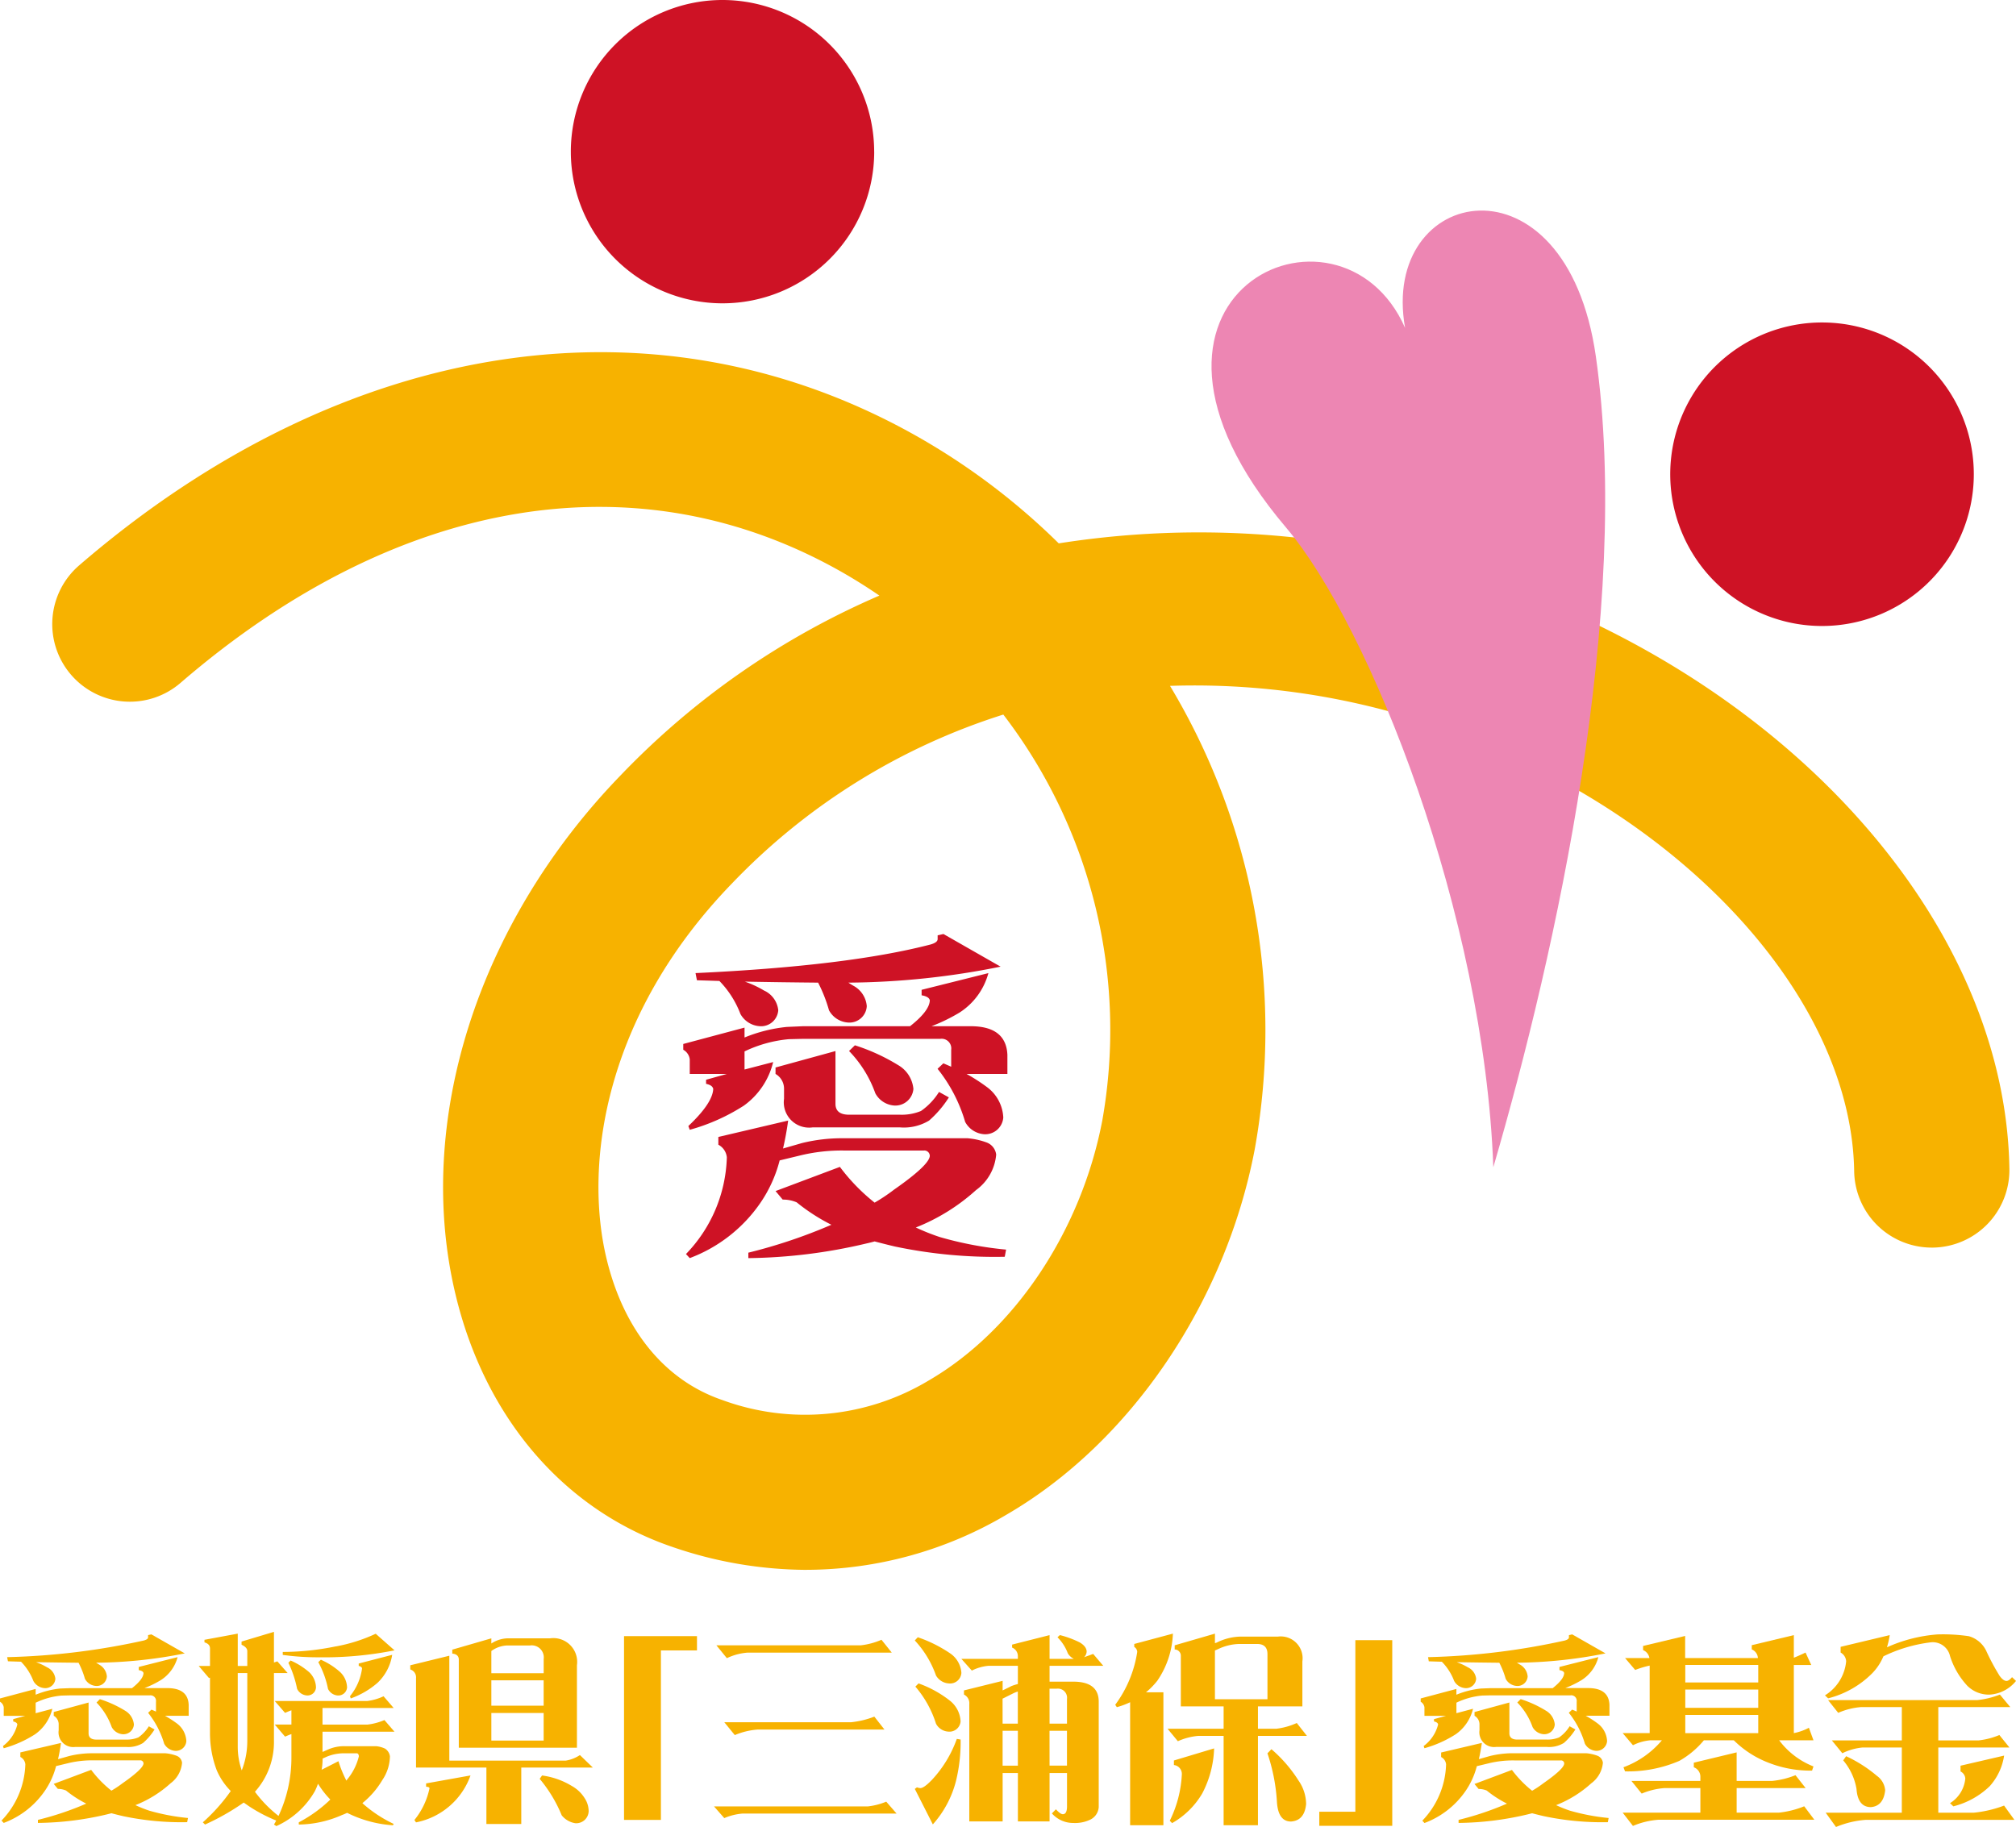 <svg id="logo" xmlns="http://www.w3.org/2000/svg" xmlns:xlink="http://www.w3.org/1999/xlink" width="182.082" height="165.037" viewBox="0 0 182.082 165.037">
  <defs>
    <clipPath id="clip-path">
      <rect id="長方形_6587" data-name="長方形 6587" width="182.082" height="165.037" fill="none"/>
    </clipPath>
  </defs>
  <g id="グループ_9049" data-name="グループ 9049" clip-path="url(#clip-path)">
    <path id="パス_79628" data-name="パス 79628" d="M72.14,136.942a37.564,37.564,0,0,1-12.168-2.082c-9.744-3.331-16.869-11.622-19.545-22.75-3.751-15.585,1.954-33.567,14.889-46.928A71.57,71.57,0,0,1,78.7,48.933q-1.511-1.038-3.111-1.965C57.1,36.288,35.241,39.869,15.6,56.8A7.009,7.009,0,1,1,6.448,46.182c24.075-20.752,52.538-25,76.15-11.351a61.169,61.169,0,0,1,12.3,9.384,81.521,81.521,0,0,1,42.732,4.757c25.465,10.074,42.8,30.867,43.129,51.739a7.011,7.011,0,0,1-6.9,7.12h-.113a7.009,7.009,0,0,1-7.006-6.9c-.239-15.032-14.329-31.038-34.27-38.927a67.171,67.171,0,0,0-27.523-4.916,60.446,60.446,0,0,1,7.65,41.876c-2.647,13.854-11.237,26.5-22.415,32.991a35.617,35.617,0,0,1-18.047,4.984M89.895,59.679A58.136,58.136,0,0,0,65.387,74.933c-11.51,11.887-13.4,25.3-11.331,33.9,1.554,6.46,5.265,10.992,10.449,12.765a21.679,21.679,0,0,0,18.64-1.757c7.77-4.515,13.781-13.521,15.688-23.5a46.832,46.832,0,0,0-8.938-36.656" transform="translate(0.726 4.869)" fill="#f7b200"/>
    <path id="パス_79629" data-name="パス 79629" d="M71.067,13.7A13.7,13.7,0,1,1,57.364,0a13.708,13.708,0,0,1,13.7,13.7" transform="translate(7.89 0)" fill="#ce1225"/>
    <path id="パス_79630" data-name="パス 79630" d="M155.183,38.378a13.709,13.709,0,1,1-13.7-13.706,13.7,13.7,0,0,1,13.7,13.706" transform="translate(23.088 4.458)" fill="#ce1225"/>
    <path id="パス_79631" data-name="パス 79631" d="M118.127,102.525c-.819-22.786-11.106-48.809-18.721-57.783-17.881-21.077,4.862-31.4,10.752-18.034-2.3-12.853,14.535-16.256,17.228,2.563,3.252,22.786-3.556,53.717-9.258,73.253" transform="translate(16.747 2.911)" fill="#ed86b3"/>
    <path id="パス_79632" data-name="パス 79632" d="M75.764,71.459l5.163,2.949a71.319,71.319,0,0,1-13.745,1.444c.184.126.371.239.554.34a2.3,2.3,0,0,1,1.105,1.783,1.57,1.57,0,0,1-1.69,1.481,2.1,2.1,0,0,1-1.723-1.109,13.327,13.327,0,0,0-.982-2.495c-2.075-.02-4.278-.046-6.616-.092a9.33,9.33,0,0,1,1.723.8,2.206,2.206,0,0,1,1.293,1.783,1.554,1.554,0,0,1-1.692,1.442,2.144,2.144,0,0,1-1.724-1.1,8.655,8.655,0,0,0-1.9-2.984c-.679-.022-1.354-.043-2.03-.063l-.126-.648q13.752-.641,21.224-2.583c.429-.123.643-.283.643-.49v-.339Zm4.06,3.533a6.107,6.107,0,0,1-2.615,3.569,15.824,15.824,0,0,1-2.523,1.228h3.537q3.2,0,3.319,2.583V84.1H77.854a16.546,16.546,0,0,1,1.9,1.23,3.616,3.616,0,0,1,1.416,2.707,1.634,1.634,0,0,1-1.751,1.507,2.12,2.12,0,0,1-1.691-1.109,13.962,13.962,0,0,0-2.494-4.8l.525-.495c.243.106.479.207.706.309V81.915a.871.871,0,0,0-.985-.986h-12.4L61.8,80.96a11.655,11.655,0,0,0-4,1.105V83.7l2.586-.674a6.809,6.809,0,0,1-2.645,3.935,17.736,17.736,0,0,1-4.889,2.184l-.126-.339q2.185-2.063,2.247-3.35c-.043-.227-.256-.38-.647-.463v-.368L56.2,84.1H52.852V82.775a1.146,1.146,0,0,0-.586-.86v-.523L57.8,79.914v.894a13.7,13.7,0,0,1,3.817-.955l1.474-.064h9.657c1.169-.919,1.765-1.7,1.786-2.338-.041-.221-.288-.377-.74-.455V76.5ZM66.014,82.032V86.8q0,.983,1.229.982h4.585a4.566,4.566,0,0,0,1.907-.335,5.9,5.9,0,0,0,1.631-1.721l.89.492A9.623,9.623,0,0,1,74.47,88.31a4.392,4.392,0,0,1-2.642.617H63.955a2.286,2.286,0,0,1-2.587-2.586v-.889A1.536,1.536,0,0,0,60.6,84.1v-.583Zm1.753-.52a17.65,17.65,0,0,1,3.9,1.785,2.773,2.773,0,0,1,1.385,2.155,1.635,1.635,0,0,1-1.753,1.5,2.11,2.11,0,0,1-1.687-1.106,10.55,10.55,0,0,0-2.372-3.818Zm-6.028,6.8q-.184,1.351-.463,2.524L63,90.341a15.12,15.12,0,0,1,3.784-.432H77.945a6.551,6.551,0,0,1,1.694.372,1.334,1.334,0,0,1,.889,1.106,4.412,4.412,0,0,1-1.814,3.2,17.884,17.884,0,0,1-5.443,3.383,19.745,19.745,0,0,0,2.152.86,32.278,32.278,0,0,0,6,1.138l-.12.647a43.73,43.73,0,0,1-9.906-.923c-.615-.144-1.228-.3-1.845-.463-.223.061-.47.126-.737.183a48.249,48.249,0,0,1-10.67,1.325v-.492a47.456,47.456,0,0,0,7.5-2.521,17.29,17.29,0,0,1-3.138-2.028,3.167,3.167,0,0,0-1.26-.246l-.645-.77,5.811-2.184a17.462,17.462,0,0,0,3.136,3.229A15.983,15.983,0,0,0,71.3,94.554q3.172-2.212,3.232-3.045a.488.488,0,0,0-.527-.491H66.783a15.828,15.828,0,0,0-4.03.463l-1.781.43a12.136,12.136,0,0,1-1.788,3.906,13.476,13.476,0,0,1-6.333,4.919l-.339-.368a13.093,13.093,0,0,0,3.69-8.733,1.453,1.453,0,0,0-.767-1.143v-.7Z" transform="translate(9.445 12.913)" fill="#ce1225"/>
    <path id="パス_79633" data-name="パス 79633" d="M13.674,125.043l3.013,1.717a41.977,41.977,0,0,1-8,.842c.105.07.214.137.319.2a1.326,1.326,0,0,1,.646,1.038.913.913,0,0,1-.982.861,1.214,1.214,0,0,1-1-.647,7.475,7.475,0,0,0-.576-1.448q-1.8-.019-3.844-.052a5.289,5.289,0,0,1,1,.464,1.289,1.289,0,0,1,.751,1.035.91.91,0,0,1-.986.844,1.246,1.246,0,0,1-1-.645A5.078,5.078,0,0,0,1.9,127.512c-.393-.013-.79-.024-1.182-.038L.643,127.1A63.78,63.78,0,0,0,13,125.594c.249-.07.375-.165.375-.286v-.2ZM16.04,127.1a3.546,3.546,0,0,1-1.521,2.078,9.141,9.141,0,0,1-1.471.718h2.058c1.242,0,1.889.5,1.935,1.5v1H14.9a9.941,9.941,0,0,1,1.108.716,2.113,2.113,0,0,1,.822,1.576.949.949,0,0,1-1.019.876,1.232,1.232,0,0,1-.982-.643,8.182,8.182,0,0,0-1.452-2.792l.3-.287c.145.059.281.119.411.175v-.893a.5.5,0,0,0-.569-.571H6.3l-.752.019a6.765,6.765,0,0,0-2.327.643v.95l1.505-.4a3.962,3.962,0,0,1-1.542,2.292,10.446,10.446,0,0,1-2.848,1.273l-.07-.2a3.443,3.443,0,0,0,1.3-1.948c-.022-.131-.146-.223-.373-.272V132.7l1.093-.3H.337v-.77a.674.674,0,0,0-.337-.5v-.3l3.221-.858v.522a7.991,7.991,0,0,1,2.219-.56l.861-.033h5.621c.682-.54,1.027-.989,1.039-1.363-.025-.132-.168-.217-.43-.266v-.287ZM8,131.2v2.775c0,.381.235.573.716.573h2.665a2.743,2.743,0,0,0,1.112-.195,3.451,3.451,0,0,0,.949-1.006l.517.285a5.472,5.472,0,0,1-1.039,1.221,2.559,2.559,0,0,1-1.54.359H6.8A1.329,1.329,0,0,1,5.3,133.7v-.516a.886.886,0,0,0-.447-.789v-.341Zm1.019-.306a10.327,10.327,0,0,1,2.275,1.039,1.614,1.614,0,0,1,.8,1.255.948.948,0,0,1-1.018.875,1.232,1.232,0,0,1-.986-.645A6.121,6.121,0,0,0,8.718,131.2Zm-3.509,3.958c-.073.524-.163,1.017-.269,1.465l1-.283a8.711,8.711,0,0,1,2.2-.251h6.5a3.822,3.822,0,0,1,.982.216.772.772,0,0,1,.52.643A2.568,2.568,0,0,1,15.4,138.5a10.373,10.373,0,0,1-3.17,1.968,11.451,11.451,0,0,0,1.253.5,19.236,19.236,0,0,0,3.494.662l-.073.377a25.425,25.425,0,0,1-5.765-.54c-.359-.081-.716-.171-1.071-.266l-.431.107a27.96,27.96,0,0,1-6.214.766V141.8a27.1,27.1,0,0,0,4.367-1.469,10.011,10.011,0,0,1-1.824-1.181A1.9,1.9,0,0,0,5.225,139l-.374-.451,3.384-1.268a10.109,10.109,0,0,0,1.828,1.88,9.881,9.881,0,0,0,1.02-.681q1.842-1.286,1.879-1.77a.285.285,0,0,0-.3-.288H8.447a9.2,9.2,0,0,0-2.343.268l-1.039.25a7,7,0,0,1-1.041,2.274,7.822,7.822,0,0,1-3.687,2.862l-.2-.213a7.632,7.632,0,0,0,2.151-5.082.835.835,0,0,0-.45-.665v-.41Z" transform="translate(0 22.596)" fill="#f7b200"/>
    <path id="パス_79634" data-name="パス 79634" d="M26.382,136.3l.4-.179a4.028,4.028,0,0,1,1.608-.3h1.077c.118,0,.184.091.2.269a5.172,5.172,0,0,1-1.054,2.093c-.024.038-.052.073-.073.107a10.7,10.7,0,0,1-.718-1.755l-1.518.772a5.8,5.8,0,0,0,.087-1m-7.32-10.58v.287c.347.159.518.348.518.575v1.341h-.862v-2.919l-3.006.557v.231c.334.1.5.276.5.556v1.574H15.2l.928,1.091a.334.334,0,0,0,.092-.035v4.961a9.463,9.463,0,0,0,.606,3.4,6,6,0,0,0,1.27,1.882,16.315,16.315,0,0,1-2.523,2.828l.2.2a21.411,21.411,0,0,0,3.491-1.986c.155.107.309.214.465.324a13.909,13.909,0,0,0,2.47,1.3c-.057.119-.126.239-.2.358l.216.145a7.586,7.586,0,0,0,3.474-3.151,5.693,5.693,0,0,0,.287-.681.039.039,0,0,0,.018.034,8.258,8.258,0,0,0,1.095,1.4,12.315,12.315,0,0,1-2.849,2.057v.2a9.893,9.893,0,0,0,3.9-.858,4.9,4.9,0,0,0,.466-.2,10.777,10.777,0,0,0,4.135,1.124l.07-.123a11.819,11.819,0,0,1-2.756-1.81c-.024-.021-.047-.046-.071-.068a7.711,7.711,0,0,0,1.808-2.095,3.918,3.918,0,0,0,.68-2.131.986.986,0,0,0-.446-.7,2.471,2.471,0,0,0-.789-.216H28.386a3.551,3.551,0,0,0-1.518.307l-.485.213V133.87h6.5l-.909-1.053a5.4,5.4,0,0,1-1.524.409H26.382v-1.5h6.427l-.913-1.058a4.782,4.782,0,0,1-1.5.431H22.068L23,132.169c.216-.094.4-.172.574-.234v1.289H22.068l.932,1.09c.216-.092.4-.171.574-.229v2.148a12.383,12.383,0,0,1-1.164,5.244,11.25,11.25,0,0,1-2.13-2.182,6.7,6.7,0,0,0,1.716-4.635v-6.09h1.236l-.929-1.056c-.109.037-.209.072-.307.106v-2.771Zm.518,8.937a7.263,7.263,0,0,1-.5,2.7,6.425,6.425,0,0,1-.362-2.185v-6.606h.862Zm7.984-8.5a23.825,23.825,0,0,1-4.781.5v.269a22.89,22.89,0,0,0,3.188.215,32.523,32.523,0,0,0,6.907-.627l-1.7-1.5a14.761,14.761,0,0,1-3.617,1.148M23.3,127.641A9.774,9.774,0,0,1,24.088,130a1.058,1.058,0,0,0,.864.592.764.764,0,0,0,.841-.717,1.956,1.956,0,0,0-.592-1.361,6.412,6.412,0,0,0-1.7-1.074Zm2.7-.055a8.4,8.4,0,0,1,.88,2.417,1.05,1.05,0,0,0,.857.592.788.788,0,0,0,.862-.717,1.978,1.978,0,0,0-.63-1.4,6.467,6.467,0,0,0-1.734-1.109Zm3.653.125v.215c.189.047.294.128.3.231a4.991,4.991,0,0,1-1.092,2.507l.072.2a7.5,7.5,0,0,0,2.418-1.41,4.428,4.428,0,0,0,1.325-2.528Z" transform="translate(2.746 22.561)" fill="#f7b200"/>
    <path id="パス_79635" data-name="パス 79635" d="M38.707,132.091h4.724v2.491H38.707Zm-3.529-5.724v.358c.368.033.567.2.589.5v8h10.67v-7.446A2.151,2.151,0,0,0,44,125.346H40.135a2.832,2.832,0,0,0-1.429.465v-.465Zm3.529,2.771h4.724v2.291H38.707Zm0-2.649a2.618,2.618,0,0,1,1.429-.5H42.2a1.09,1.09,0,0,1,1.233,1.235v1.27H38.707Zm-7.323,1.291v.377a.742.742,0,0,1,.52.786v8.075h6.356v5.1h3.15v-5.1h6.463l-1.167-1.128a3.233,3.233,0,0,1-1.27.5H34.911v-9.473Zm1.431,10.67v.3c.2.009.306.059.306.143a6.7,6.7,0,0,1-1.363,2.862l.145.215a6.56,6.56,0,0,0,4.922-4.239Zm10.258-.411a12.57,12.57,0,0,1,1.989,3.294,1.96,1.96,0,0,0,1.234.714,1.123,1.123,0,0,0,1.2-1.074,2.163,2.163,0,0,0-.358-1.183,3.2,3.2,0,0,0-1.165-1.109,6.935,6.935,0,0,0-2.686-.947Z" transform="translate(5.671 22.651)" fill="#f7b200"/>
    <path id="パス_79636" data-name="パス 79636" d="M54.324,126.467H51.067v15.309H47.736v-16.6h6.588Z" transform="translate(8.626 22.62)" fill="#f7b200"/>
    <path id="パス_79637" data-name="パス 79637" d="M69.744,125.454l.93,1.165H57.623a5.244,5.244,0,0,0-1.843.5l-.948-1.163h13.05a6.47,6.47,0,0,0,1.862-.5M69.1,132.4l.914,1.167H58.554a6.486,6.486,0,0,0-2.058.5l-.949-1.162H67a7.982,7.982,0,0,0,2.1-.507m1.074,7.683.932,1.073H57.211a5.223,5.223,0,0,0-1.664.412l-.929-1.056h13.89a6.066,6.066,0,0,0,1.666-.43" transform="translate(9.87 22.67)" fill="#f7b200"/>
    <path id="パス_79638" data-name="パス 79638" d="M77.909,133.744h1.378v3.149H77.909Zm-7.932-8.163a9.048,9.048,0,0,1,1.915,3.164,1.443,1.443,0,0,0,1.162.719,1.021,1.021,0,0,0,1.132-.952,2.314,2.314,0,0,0-1.021-1.769,12.26,12.26,0,0,0-2.916-1.451Zm.052,4.169a9.533,9.533,0,0,1,1.863,3.348,1.343,1.343,0,0,0,1.095.717,1.01,1.01,0,0,0,1.126-.911,2.526,2.526,0,0,0-.986-1.9,9.98,9.98,0,0,0-2.809-1.541Zm1.451,8.469c-.451.464-.786.7-1,.7a.983.983,0,0,1-.306-.07l-.195.142,1.628,3.207A9.359,9.359,0,0,0,73.7,138.27a14.866,14.866,0,0,0,.417-3.737l-.344-.059a10.7,10.7,0,0,1-2.289,3.745M85.264,127.1a.767.767,0,0,0,.236-.5c0-.312-.21-.594-.628-.842a8.818,8.818,0,0,0-1.79-.661l-.216.195a4.1,4.1,0,0,1,.932,1.451,1.345,1.345,0,0,0,.54.5H82.15V125.1l-3.384.857v.269a.83.83,0,0,1,.521.785v.236h-5.1l.943,1.057a4.129,4.129,0,0,1,1.507-.432h2.651v1.647a4.4,4.4,0,0,0-.61.195c.013,0-.244.129-.767.38v-.864l-3.491.864v.377a.864.864,0,0,1,.481.856v10.6h3.011v-4.37h1.378v4.37H82.15v-4.37h1.576v3.079c-.014.432-.141.642-.377.642-.143,0-.354-.146-.627-.444l-.359.374a2.56,2.56,0,0,0,1.933.861,3.18,3.18,0,0,0,1.541-.306,1.356,1.356,0,0,0,.753-1.128v-9.521q0-1.808-2.294-1.811H82.15V127.87H87l-.912-1.072c-.326.122-.6.221-.828.3m-3.114,6.643h1.576v3.149H82.15Zm-4.241-2.9.966-.482a2.7,2.7,0,0,1,.412-.163v2.9H77.909Zm4.241-.9h.645a.825.825,0,0,1,.932.933v2.22H82.15Z" transform="translate(12.645 22.606)" fill="#f7b200"/>
    <path id="パス_79639" data-name="パス 79639" d="M94.315,126.508l.286-.125a4.685,4.685,0,0,1,1.933-.465h1.58q.944,0,.945.911v4.081H94.315Zm-7.286-.59v.268a.554.554,0,0,1,.268.45,10.718,10.718,0,0,1-1.988,4.777l.146.215a6.844,6.844,0,0,0,1.2-.446v11.113H89.66V130.286H88.088a6.841,6.841,0,0,0,1.019-1.04,8.036,8.036,0,0,0,1.412-4.261Zm3.651.123v.377a.561.561,0,0,1,.555.555v4.586H95.1v2.02H90.037l.93,1.126a5.621,5.621,0,0,1,1.844-.482H95.1v8.071h3.1v-8.071h4.423l-.915-1.164a6.262,6.262,0,0,1-1.86.52H98.2v-2.02h4.013v-4.066a1.972,1.972,0,0,0-2.223-2.237H96.534a5.035,5.035,0,0,0-2.058.538l-.161.052v-.86Zm8.378,9.757a16.674,16.674,0,0,1,.86,4.442c.084,1.143.505,1.718,1.273,1.718.812-.06,1.263-.586,1.359-1.577a3.767,3.767,0,0,0-.677-2.111,12.605,12.605,0,0,0-2.456-2.845Zm-8.448.647v.409a.811.811,0,0,1,.715.861,10.585,10.585,0,0,1-1.09,4.173l.211.214a7.347,7.347,0,0,0,2.724-2.684,9.345,9.345,0,0,0,1.071-4.065Z" transform="translate(15.416 22.586)" fill="#f7b200"/>
    <path id="パス_79640" data-name="パス 79640" d="M107.51,142.257h-6.59v-1.273h3.256v-15.5h3.333Z" transform="translate(18.237 22.675)" fill="#f7b200"/>
    <path id="パス_79641" data-name="パス 79641" d="M122.358,125.043l3.01,1.717a41.955,41.955,0,0,1-8,.842c.109.07.214.137.325.2a1.337,1.337,0,0,1,.642,1.038.914.914,0,0,1-.985.861,1.212,1.212,0,0,1-1-.647,7.558,7.558,0,0,0-.575-1.448c-1.2-.013-2.484-.03-3.848-.052a5.44,5.44,0,0,1,1.006.464,1.293,1.293,0,0,1,.75,1.035.911.911,0,0,1-.986.844,1.252,1.252,0,0,1-1-.645,5.01,5.01,0,0,0-1.11-1.737c-.392-.013-.788-.024-1.18-.038l-.07-.377a63.8,63.8,0,0,0,12.349-1.5c.25-.07.377-.165.377-.286v-.2Zm2.365,2.054a3.521,3.521,0,0,1-1.521,2.078,9.141,9.141,0,0,1-1.471.718h2.06c1.242,0,1.884.5,1.933,1.5v1h-2.147a9.308,9.308,0,0,1,1.106.716,2.1,2.1,0,0,1,.826,1.576.954.954,0,0,1-1.021.876,1.233,1.233,0,0,1-.984-.643,8.1,8.1,0,0,0-1.451-2.792l.3-.287c.144.059.281.119.412.175v-.893a.5.5,0,0,0-.57-.571h-7.216l-.751.019a6.727,6.727,0,0,0-2.326.643v.95l1.5-.4a3.944,3.944,0,0,1-1.544,2.292,10.425,10.425,0,0,1-2.844,1.273l-.071-.2a3.464,3.464,0,0,0,1.306-1.948c-.024-.131-.148-.223-.373-.272V132.7l1.089-.3h-1.951v-.77a.683.683,0,0,0-.34-.5v-.3l3.225-.858v.522a7.963,7.963,0,0,1,2.219-.56l.858-.033h5.62c.68-.54,1.027-.989,1.037-1.363-.021-.132-.164-.217-.426-.266v-.287Zm-8.038,4.1v2.775c0,.381.239.573.713.573h2.671a2.707,2.707,0,0,0,1.108-.195,3.345,3.345,0,0,0,.948-1.006l.522.285a5.472,5.472,0,0,1-1.039,1.221,2.555,2.555,0,0,1-1.538.359h-4.585a1.33,1.33,0,0,1-1.5-1.507v-.516a.891.891,0,0,0-.447-.789v-.341Zm1.02-.306a10.172,10.172,0,0,1,2.272,1.039,1.615,1.615,0,0,1,.808,1.255.948.948,0,0,1-1.021.875,1.239,1.239,0,0,1-.985-.645,6.044,6.044,0,0,0-1.38-2.219Zm-3.507,3.958c-.073.524-.165,1.017-.27,1.465l1-.283a8.733,8.733,0,0,1,2.2-.251h6.5a3.849,3.849,0,0,1,.985.216.779.779,0,0,1,.518.643,2.582,2.582,0,0,1-1.056,1.862,10.331,10.331,0,0,1-3.17,1.968,11.471,11.471,0,0,0,1.254.5,19.287,19.287,0,0,0,3.491.662l-.072.377a25.421,25.421,0,0,1-5.764-.54c-.358-.081-.714-.171-1.074-.266l-.43.107a27.967,27.967,0,0,1-6.213.766V141.8a27.089,27.089,0,0,0,4.37-1.469,10.041,10.041,0,0,1-1.828-1.181,1.885,1.885,0,0,0-.732-.142l-.375-.451,3.384-1.268a10.166,10.166,0,0,0,1.824,1.88,9.513,9.513,0,0,0,1.02-.681q1.847-1.286,1.877-1.77a.278.278,0,0,0-.3-.288h-4.209a9.213,9.213,0,0,0-2.344.268l-1.04.25a7,7,0,0,1-1.039,2.274,7.822,7.822,0,0,1-3.687,2.862l-.195-.213a7.629,7.629,0,0,0,2.145-5.082.829.829,0,0,0-.447-.665v-.41Z" transform="translate(19.64 22.596)" fill="#f7b200"/>
    <path id="パス_79642" data-name="パス 79642" d="M129.782,132.311h6.59v1.645h-6.59Zm-3.811-6.233v.378a.926.926,0,0,1,.571.714h-2.2l.916,1.077a8.7,8.7,0,0,1,1.307-.394v6.1h-2.437l.929,1.093a4.372,4.372,0,0,1,1.576-.446h1.039a8.288,8.288,0,0,1-3.474,2.436l.143.372a11.745,11.745,0,0,0,4.9-.946,8.037,8.037,0,0,0,2.223-1.862h2.7a9.052,9.052,0,0,0,3.168,2.039,10.305,10.305,0,0,0,3.9.7l.128-.377a7.1,7.1,0,0,1-3.1-2.363h3.1l-.413-1.13a4.866,4.866,0,0,1-1.361.483V127.8h1.575l-.518-1.125c-.478.227-.832.383-1.057.464V125.1l-3.8.909v.381a.9.9,0,0,1,.556.783h-6.572v-2Zm3.811,3.939h6.59v1.649h-6.59Zm0-2.221h6.59v1.579h-6.59Zm7.861,10.474h-3.222v-2.578l-3.869.932v.414a.907.907,0,0,1,.593.875v.357h-6.229l.929,1.146a6.5,6.5,0,0,1,2.08-.5h3.22v2.22h-7.018l.929,1.2a7.231,7.231,0,0,1,2.291-.557h14.092l-.914-1.217a8.437,8.437,0,0,1-2.288.575h-3.815v-2.22h6.229l-.915-1.164a7.681,7.681,0,0,1-2.092.517" transform="translate(22.43 22.606)" fill="#f7b200"/>
    <path id="パス_79643" data-name="パス 79643" d="M145.452,125.109a7.334,7.334,0,0,1-.251,1.1,13.6,13.6,0,0,1,4.568-1.163,16.136,16.136,0,0,1,2.827.161,2.5,2.5,0,0,1,1.56,1.3,20.16,20.16,0,0,0,1.214,2.273c.227.313.436.469.629.469.142,0,.308-.116.5-.341l.358.341a3.314,3.314,0,0,1-2.363,1.235,2.75,2.75,0,0,1-2.025-.788,7.051,7.051,0,0,1-1.575-2.706,1.6,1.6,0,0,0-1.7-1.233,13.427,13.427,0,0,0-4.314,1.27,4.884,4.884,0,0,1-1.019,1.538,8.556,8.556,0,0,1-3.974,2.256l-.286-.269a4.059,4.059,0,0,0,1.915-3.079.961.961,0,0,0-.5-.788v-.517Zm9.952,5.375.934,1.125h-6.5v3.01h3.654a6.764,6.764,0,0,0,1.863-.484l.906,1.125h-6.423v5.892h3.2a10.746,10.746,0,0,0,2.742-.643l.93,1.287H143.3a8.576,8.576,0,0,0-2.7.646l-.932-1.289h6.875V135.26h-3.529a5.194,5.194,0,0,0-1.843.521l-.949-1.162h6.322v-3.01h-3.653a6.4,6.4,0,0,0-2.093.522l-.914-1.15h13.461a7.819,7.819,0,0,0,2.059-.5m-13.891,5.567a12.209,12.209,0,0,1,2.776,1.771,1.784,1.784,0,0,1,.751,1.311c-.107.949-.537,1.457-1.29,1.517q-1.18,0-1.3-1.646a5.367,5.367,0,0,0-1.2-2.576Zm14.27-.054a5.311,5.311,0,0,1-1.311,2.773,7.3,7.3,0,0,1-3.275,1.811l-.3-.288a2.934,2.934,0,0,0,1.379-2.221.764.764,0,0,0-.43-.643v-.52Z" transform="translate(25.226 22.596)" fill="#f7b200"/>
  </g>
</svg>
